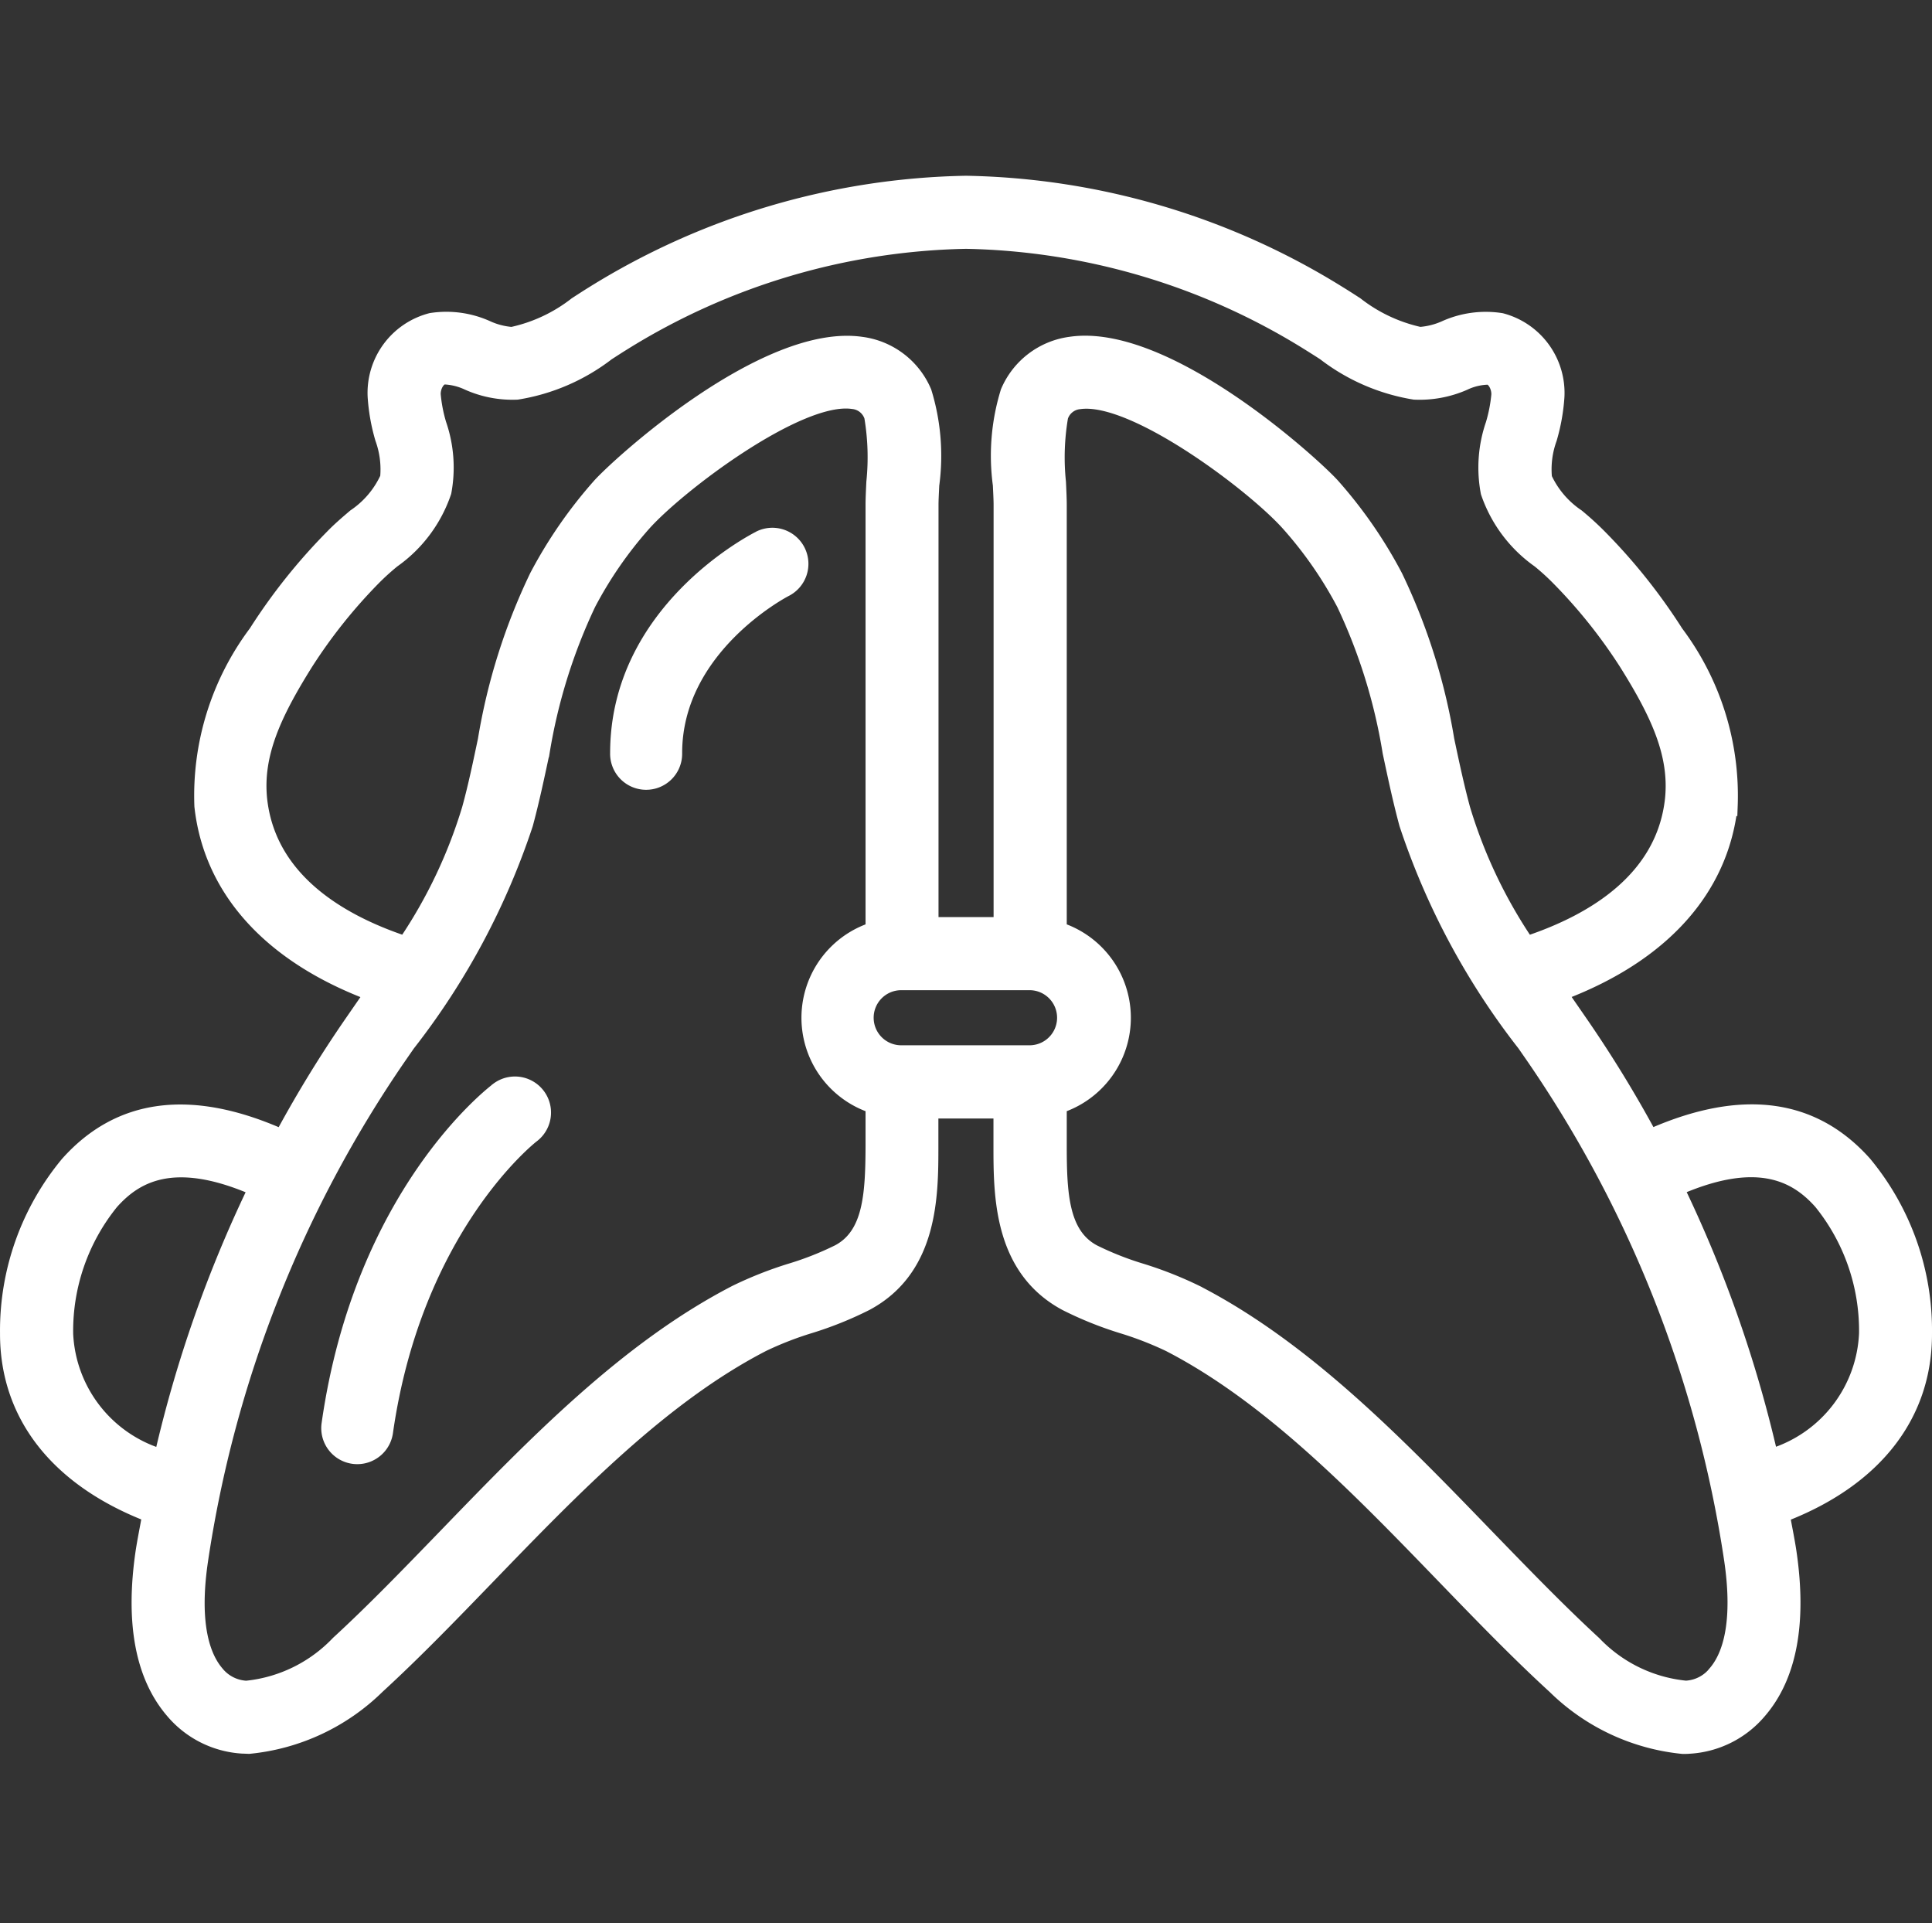 <svg xmlns="http://www.w3.org/2000/svg" width="160.75" height="160" viewBox="0 0 160.75 160">
  <rect x="0" y="0" width="160.75" height="160" fill="#333333" stroke="none"/>
  <g id="Gruppe_13" data-name="Gruppe 13" transform="translate(910.375 -390)">
    <g id="Gruppe_368" data-name="Gruppe 368" transform="translate(-909.998 404.997)">
      <path id="Pfad_353" data-name="Pfad 353" d="M137.029,79.246a102.284,102.284,0,0,0-5.657-9.223l-.739-1.069-.82-1.187c8.288-3.179,13.238-8.66,14.018-15.708A22.811,22.811,0,0,0,139.279,37.5a48.192,48.192,0,0,0-6.366-7.985A25.357,25.357,0,0,0,131,27.769a7.52,7.52,0,0,1-2.624-3.059,7.248,7.248,0,0,1,.405-3.139,16.312,16.312,0,0,0,.635-3.564,6.471,6.471,0,0,0-4.834-6.58,8.5,8.5,0,0,0-4.869.662,5.947,5.947,0,0,1-1.938.486,12.99,12.99,0,0,1-5.182-2.451c-.477-.309-.95-.615-1.416-.9A61,61,0,0,0,80.023,0H79.98A61.038,61.038,0,0,0,48.82,9.225c-.459.284-.93.59-1.407.9A12.942,12.942,0,0,1,42.2,12.577a5.844,5.844,0,0,1-1.907-.491,8.481,8.481,0,0,0-4.845-.667A6.47,6.47,0,0,0,30.587,18a16.162,16.162,0,0,0,.632,3.559,7.31,7.31,0,0,1,.411,3.123A7.5,7.5,0,0,1,29,27.767c-.673.572-1.334,1.141-1.907,1.736a48.391,48.391,0,0,0-6.369,7.985,22.852,22.852,0,0,0-4.552,14.6C16.948,59.121,21.9,64.6,30.19,67.777l-.821,1.187-.739,1.069a101.755,101.755,0,0,0-5.654,9.222c-7.5-3.286-13.528-2.517-17.907,2.4A21.973,21.973,0,0,0,0,95.9c-.029,6.865,4.149,12.268,11.8,15.275-.173.961-.369,1.916-.517,2.877-.875,5.939-.037,10.457,2.514,13.444a8.474,8.474,0,0,0,6,3.019c.19,0,.376.018.568.018A17.933,17.933,0,0,0,31.2,125.471c3.065-2.81,6.045-5.89,9.2-9.154,7.117-7.366,14.482-14.978,22.806-19.267a27.786,27.786,0,0,1,3.834-1.494A30.106,30.106,0,0,0,71.8,93.643c5.525-2.961,5.525-9.182,5.525-13.3V77.677h5.333v2.666c0,4.118,0,10.34,5.54,13.31a30.233,30.233,0,0,0,4.763,1.913A28.055,28.055,0,0,1,96.8,97.058c8.326,4.291,15.687,11.9,22.806,19.267,3.157,3.264,6.133,6.344,9.213,9.163a17.91,17.91,0,0,0,10.815,5.054c.194,0,.378,0,.568-.018a8.473,8.473,0,0,0,6.009-3.032c2.544-2.973,3.386-7.492,2.506-13.435-.144-.959-.344-1.912-.514-2.869,7.632-2.98,11.824-8.4,11.795-15.268a21.988,21.988,0,0,0-5.067-14.288C150.553,76.724,144.539,75.959,137.029,79.246ZM21.479,51.506c-.389-3.677,1.155-7.009,3.776-11.2a43.224,43.224,0,0,1,5.68-7.11,20.05,20.05,0,0,1,1.517-1.369A11.711,11.711,0,0,0,36.8,25.995a11.3,11.3,0,0,0-.419-5.779,12.08,12.08,0,0,1-.464-2.4c-.018-.546.292-1.13.659-1.207a4.878,4.878,0,0,1,1.888.467,9.311,9.311,0,0,0,4.2.8,16.862,16.862,0,0,0,7.64-3.292c.44-.283.869-.563,1.285-.819A55.7,55.7,0,0,1,80,5.328a55.656,55.656,0,0,1,28.39,8.436c.425.266.853.534,1.294.821a16.868,16.868,0,0,0,7.607,3.29,9.492,9.492,0,0,0,4.243-.783,4.641,4.641,0,0,1,1.912-.462c.344.072.653.655.638,1.2a12.225,12.225,0,0,1-.467,2.4,11.3,11.3,0,0,0-.41,5.8,11.688,11.688,0,0,0,4.339,5.8,19.4,19.4,0,0,1,1.526,1.383,43.076,43.076,0,0,1,5.686,7.11c2.616,4.179,4.156,7.51,3.771,11.172-.72,6.512-6.457,9.925-11.766,11.718A40.8,40.8,0,0,1,121.57,52.23c-.509-1.883-.915-3.8-1.32-5.714a50.481,50.481,0,0,0-4.311-13.659,38.294,38.294,0,0,0-5.245-7.594C109.22,23.6,96.811,12.2,88.67,13.393a6.84,6.84,0,0,0-5.412,4.128,18.238,18.238,0,0,0-.65,7.845c.029.639.061,1.208.061,1.641V61.673H77.336V27.013c0-.433.033-1,.062-1.641a18.289,18.289,0,0,0-.648-7.843A6.844,6.844,0,0,0,71.336,13.4c-8.16-1.186-20.553,10.2-22.022,11.865a38.35,38.35,0,0,0-5.237,7.581,50.476,50.476,0,0,0-4.317,13.674c-.405,1.914-.8,3.832-1.317,5.707a40.872,40.872,0,0,1-5.2,10.983C27.938,61.42,22.2,58,21.479,51.506ZM85.336,72.337H74.67a2.667,2.667,0,1,1-.1-5.333H85.336a2.667,2.667,0,0,1,0,5.333Zm-80,23.577A16.764,16.764,0,0,1,9.067,85.18c1.884-2.112,4.9-4,11.5-1.184a105.728,105.728,0,0,0-7.67,21.869A10.935,10.935,0,0,1,5.334,95.914ZM69.28,88.936a25.521,25.521,0,0,1-3.944,1.555A32.305,32.305,0,0,0,60.754,92.3c-9.1,4.692-16.779,12.623-24.2,20.3-3.1,3.2-6.026,6.232-8.96,8.926a12,12,0,0,1-7.477,3.675,3.128,3.128,0,0,1-2.28-1.166c-1.472-1.728-1.914-4.9-1.279-9.183A99.573,99.573,0,0,1,33.018,73.068l.73-1.054a60.883,60.883,0,0,0,9.843-18.386c.534-1.976.96-4,1.387-6a45.862,45.862,0,0,1,3.825-12.3,33.089,33.089,0,0,1,4.517-6.544C56.177,25.555,66.2,18.005,70.562,18.655a1.573,1.573,0,0,1,1.349,1.069,19.967,19.967,0,0,1,.171,5.36c-.036.741-.067,1.4-.067,1.907V62.166a7.952,7.952,0,0,0,0,15.017v3.159C72,84.4,71.8,87.6,69.28,88.936Zm72.9,35.076a3.113,3.113,0,0,1-2.285,1.184,11.946,11.946,0,0,1-7.467-3.645c-2.933-2.7-5.867-5.734-8.971-8.936-7.419-7.678-15.093-15.606-24.2-20.3A32.143,32.143,0,0,0,94.669,90.5a25.5,25.5,0,0,1-3.942-1.555C88.2,87.6,88.006,84.4,88.006,80.341V77.182a7.952,7.952,0,0,0,0-15.017V27.007c0-.5-.031-1.166-.066-1.907a19.831,19.831,0,0,1,.173-5.363,1.566,1.566,0,0,1,1.346-1.069c4.394-.632,14.385,6.891,17.245,10.133a33.1,33.1,0,0,1,4.534,6.555,45.743,45.743,0,0,1,3.8,12.267c.428,2.011.853,4.021,1.389,6A60.929,60.929,0,0,0,126.267,72L127,73.057a99.61,99.61,0,0,1,16.46,41.784c.624,4.282.181,7.456-1.285,9.172Zm4.946-18.157a105.6,105.6,0,0,0-7.67-21.869c6.593-2.819,9.617-.922,11.494,1.178a16.768,16.768,0,0,1,3.728,10.76,10.934,10.934,0,0,1-7.556,9.929Z" fill="#fff" stroke="#fff" stroke-width="0.75"/>
      <path id="Pfad_354" data-name="Pfad 354" d="M64.068,30.319c-.487.249-11.937,6.109-11.937,18.077a2.622,2.622,0,1,0,5.243.1q0-.05,0-.1c0-8.652,8.887-13.305,9.043-13.387a2.625,2.625,0,1,0-2.359-4.69Z" transform="translate(-1.368 -0.746)" fill="#fff" stroke="#fff" stroke-width="0.75"/>
      <path id="Pfad_355" data-name="Pfad 355" d="M41.6,77.212c-.464.348-11.388,8.739-14.132,27.943a2.622,2.622,0,1,0,5.183.8l.008-.053c2.41-16.87,11.922-24.367,12.1-24.5A2.622,2.622,0,0,0,41.6,77.206Z" transform="translate(-0.71 -1.743)" fill="#fff" stroke="#fff" stroke-width="0.75"/>
    </g>
    <rect id="Rechteck_3" data-name="Rechteck 3" width="160" height="160" transform="translate(-910 390)" fill="rgba(255,255,255,0)"/>
  </g>
</svg>
